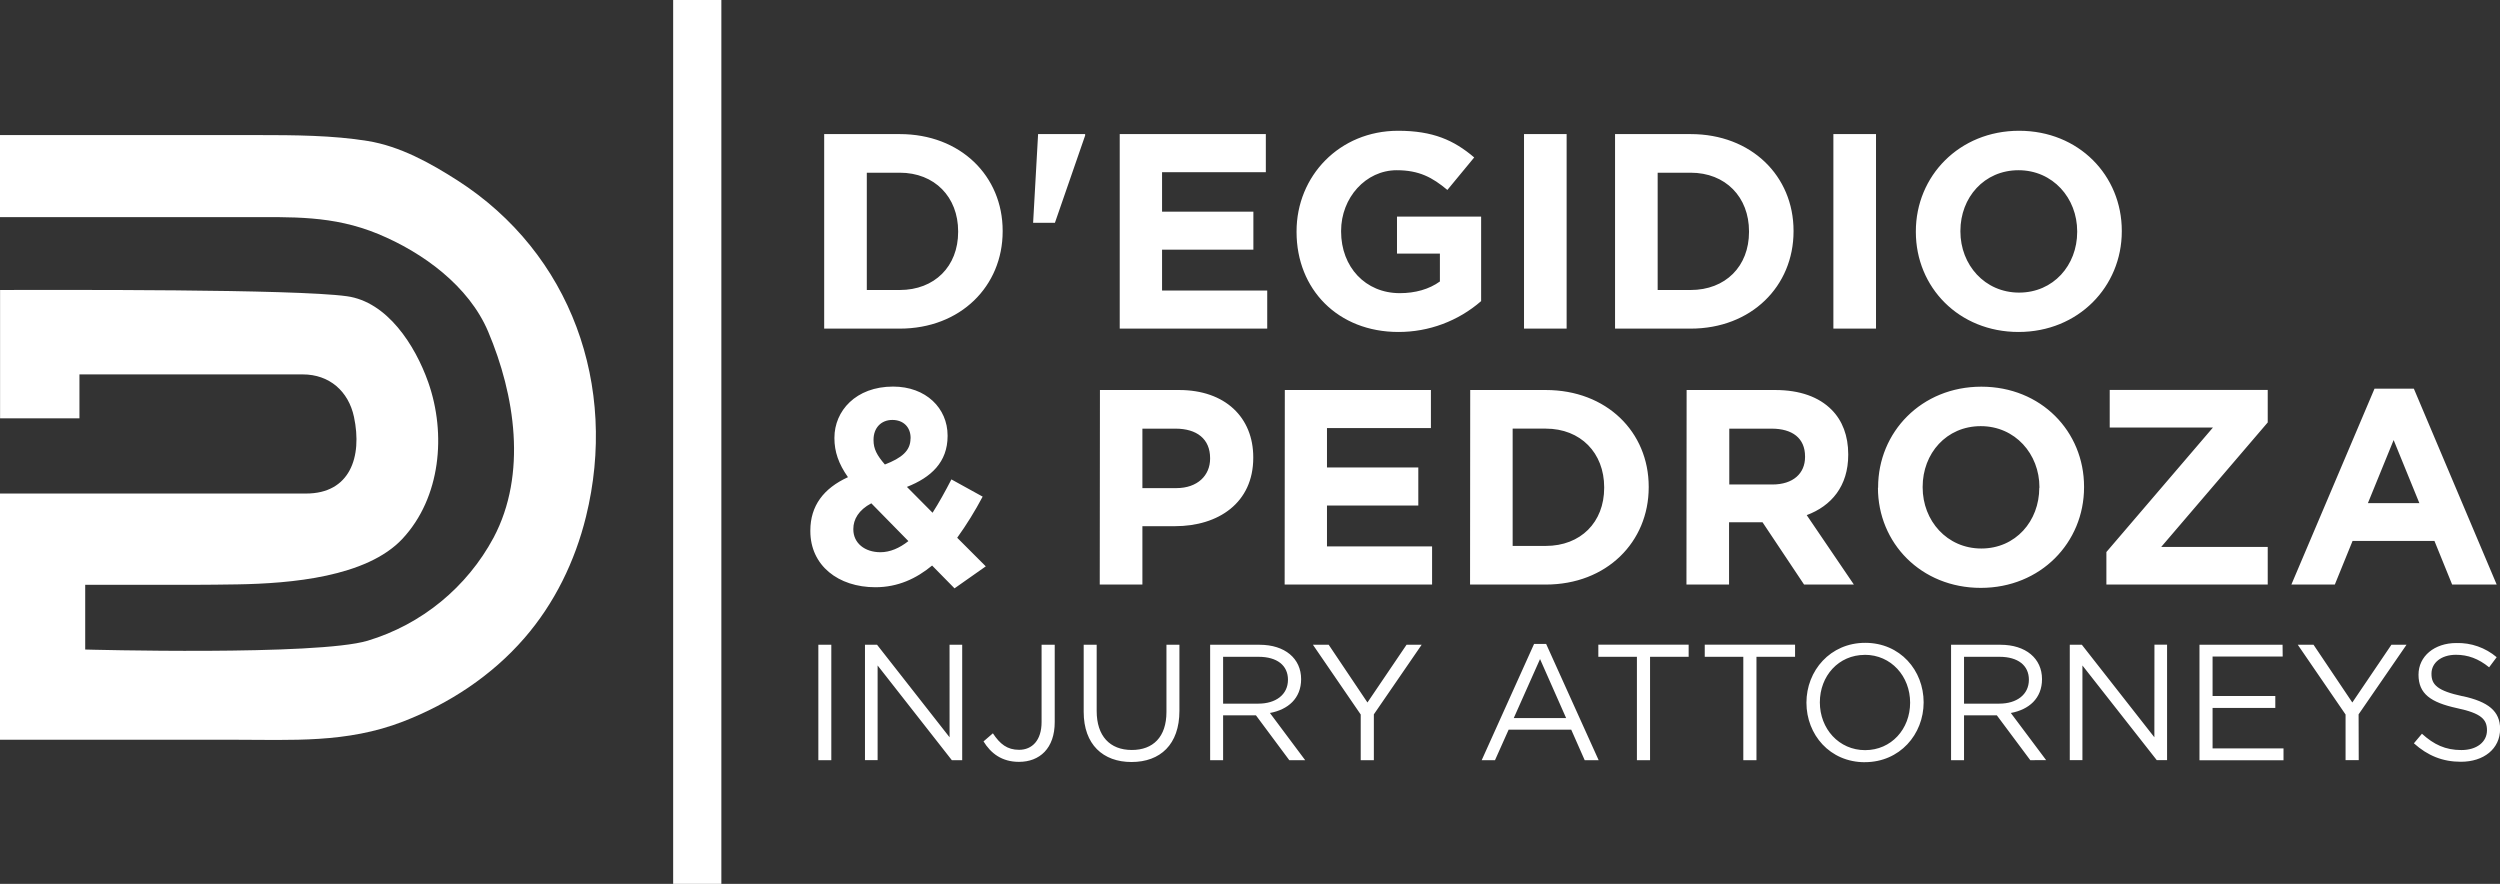 <?xml version="1.0" encoding="UTF-8"?> <svg xmlns="http://www.w3.org/2000/svg" width="198" height="70" viewBox="0 0 198 70" fill="none"><rect x="0" y="0" width="198" height="70" fill="#333333" stroke="none"/><g clip-path="url(#clip0_128_343)"><path d="M73.823 44.791C72.573 45.826 71.111 46.509 69.33 46.509C66.392 46.509 64.179 44.791 64.179 42.063V42.018C64.179 40.059 65.231 38.673 67.159 37.792C66.414 36.737 66.086 35.767 66.086 34.712V34.667C66.086 32.554 67.773 30.617 70.733 30.617C73.341 30.617 75.049 32.334 75.049 34.491V34.535C75.049 36.604 73.735 37.815 71.828 38.563L73.859 40.61C74.363 39.817 74.867 38.915 75.351 37.968L77.826 39.333C77.228 40.464 76.555 41.552 75.81 42.59L78.074 44.855L75.598 46.597L73.823 44.791ZM71.945 42.855L69.008 39.862C68 40.391 67.584 41.144 67.584 41.887V41.93C67.584 43.008 68.483 43.736 69.732 43.736C70.492 43.734 71.237 43.414 71.945 42.855ZM72.12 34.734V34.689C72.12 33.808 71.528 33.259 70.675 33.259C69.775 33.259 69.184 33.9 69.184 34.822V34.865C69.184 35.548 69.447 36.054 70.083 36.788C71.412 36.274 72.112 35.702 72.112 34.734H72.12ZM87.115 30.889H93.385C97.044 30.889 99.258 33.068 99.258 36.216V36.261C99.258 39.825 96.497 41.674 93.056 41.674H90.478V46.297H87.1L87.115 30.889ZM93.165 38.659C94.852 38.659 95.84 37.647 95.84 36.327V36.282C95.84 34.763 94.787 33.949 93.099 33.949H90.478V38.659H93.165ZM101.757 30.889H113.328V33.904H105.097V37.022H112.33V40.038H105.097V43.273H113.421V46.297H101.744L101.757 30.889ZM116.441 30.889H122.424C127.245 30.889 130.578 34.213 130.578 38.548V38.593C130.578 42.93 127.245 46.297 122.424 46.297H116.428L116.441 30.889ZM122.424 43.237C125.186 43.237 127.051 41.366 127.051 38.636V38.593C127.051 35.87 125.187 33.947 122.424 33.947H119.802V43.239L122.424 43.237ZM133.58 30.889H140.599C142.55 30.889 144.062 31.44 145.065 32.453C145.921 33.312 146.38 34.521 146.38 35.977V36.02C146.38 38.508 145.043 40.07 143.092 40.798L146.827 46.297H142.882L139.594 41.366H136.941V46.297H133.567L133.58 30.889ZM140.374 38.372C142.017 38.372 142.96 37.493 142.96 36.194V36.15C142.96 34.697 141.952 33.949 140.309 33.949H136.959V38.372H140.374ZM148.746 38.636V38.593C148.746 34.213 152.187 30.625 156.921 30.625C161.656 30.625 165.057 34.169 165.057 38.548V38.593C165.057 42.973 161.616 46.56 156.881 46.56C152.147 46.56 148.733 43.008 148.733 38.629L148.746 38.636ZM161.523 38.636V38.593C161.523 35.952 159.595 33.751 156.877 33.751C154.158 33.751 152.274 35.908 152.274 38.556V38.601C152.274 41.243 154.203 43.442 156.921 43.442C159.64 43.442 161.511 41.27 161.511 38.629L161.523 38.636ZM166.826 43.721L175.265 33.861H167.089V30.881H179.604V33.457L171.167 43.318H179.604V46.297H166.826V43.721ZM188.063 30.78H191.176L197.738 46.297H194.21L192.808 42.842H186.323L184.918 46.297H181.477L188.063 30.78ZM191.614 39.848L189.576 34.851L187.538 39.848H191.614Z" fill="white"></path><path d="M65.84 51.065V60.207H64.813V51.065H65.84ZM75.204 51.065H76.206V60.207H75.386L69.507 52.705V60.201H68.506V51.065H69.463L75.206 58.392L75.204 51.065ZM80.704 60.339C79.339 60.339 78.471 59.659 77.895 58.719L78.637 58.078C79.197 58.927 79.768 59.385 80.711 59.385C81.74 59.385 82.493 58.64 82.493 57.191V51.065H83.534V57.178C83.541 59.281 82.33 60.339 80.704 60.339ZM93.41 56.303C93.41 58.967 91.89 60.351 89.614 60.351C87.363 60.351 85.828 58.967 85.828 56.382V51.065H86.857V56.316C86.857 58.288 87.897 59.398 89.639 59.398C91.317 59.398 92.383 58.379 92.383 56.382V51.065H93.41V56.303ZM102.112 60.207L99.472 56.656H96.87V60.207H95.843V51.065H99.758C101.76 51.065 103.049 52.149 103.049 53.788C103.049 55.316 102.007 56.205 100.578 56.467L103.371 60.207H102.112ZM99.68 52.019H96.87V55.728H99.667C101.032 55.728 102.007 55.023 102.007 53.834C102.007 52.705 101.149 52.019 99.68 52.019ZM108.809 60.207H107.769V56.59L103.984 51.065H105.233L108.302 55.637L111.398 51.065H112.595L108.809 56.577V60.207ZM126.613 60.207H125.508L124.442 57.791H119.483L118.404 60.207H117.35L121.498 51.001H122.455L126.613 60.207ZM121.971 52.197L119.89 56.87H124.037L121.971 52.197ZM130.684 60.207H129.644V52.019H126.588V51.058H133.741V52.019H130.684V60.207ZM139.112 60.207H138.07V52.019H135.016V51.058H142.169V52.019H139.112V60.207ZM147.696 60.367C144.925 60.367 143.07 58.187 143.07 55.653C143.07 53.118 144.955 50.912 147.726 50.912C150.497 50.912 152.352 53.093 152.352 55.627C152.352 58.161 150.465 60.364 147.696 60.364V60.367ZM147.696 51.866C145.614 51.866 144.132 53.536 144.132 55.627C144.132 57.718 145.645 59.411 147.718 59.411C149.792 59.411 151.282 57.739 151.282 55.65C151.282 53.56 149.776 51.862 147.696 51.862V51.866ZM160.799 60.207L158.151 56.656H155.551V60.207H154.524V51.065H158.438C160.44 51.065 161.728 52.149 161.728 53.788C161.728 55.316 160.688 56.205 159.257 56.467L162.053 60.201L160.799 60.207ZM158.368 52.019H155.551V55.728H158.347C159.713 55.728 160.688 55.023 160.688 53.834C160.688 52.705 159.829 52.019 158.36 52.019H158.368ZM170.632 51.058H171.632V60.201H170.814L164.928 52.705V60.201H163.926V51.065H164.883L170.626 58.392L170.632 51.058ZM180.789 51.999H175.236V55.121H180.204V56.069H175.236V59.273H180.854V60.214H174.199V51.065H180.779L180.789 51.999ZM186.811 60.201H185.769V56.59L181.985 51.065H183.233L186.304 55.637L189.399 51.065H190.595L186.801 56.577L186.811 60.201ZM195.042 55.134C197.072 55.577 198.008 56.322 198.008 57.732C198.008 59.313 196.708 60.332 194.899 60.332C193.463 60.332 192.273 59.852 191.18 58.87L191.818 58.112C192.768 58.974 193.679 59.404 194.94 59.404C196.162 59.404 196.969 58.764 196.969 57.838C196.969 56.976 196.513 56.492 194.602 56.087C192.508 55.63 191.546 54.951 191.546 53.436C191.546 51.973 192.808 50.928 194.537 50.928C195.704 50.894 196.844 51.294 197.737 52.05L197.139 52.851C196.293 52.159 195.448 51.859 194.511 51.859C193.328 51.859 192.573 52.511 192.573 53.347C192.563 54.225 193.032 54.709 195.034 55.14L195.042 55.134Z" fill="white"></path><path d="M65.275 10.62H71.259C76.08 10.62 79.411 13.944 79.411 18.28V18.323C79.411 22.66 76.08 26.027 71.259 26.027H65.275V10.62ZM71.259 22.968C74.02 22.968 75.885 21.096 75.885 18.368V18.323C75.885 15.6 74.023 13.678 71.259 13.678H68.651V22.969L71.259 22.968ZM82.217 10.62H85.943V10.733L83.55 17.644H81.823L82.217 10.62ZM88.682 10.62H100.254V13.636H92.035V16.762H99.268V19.776H92.035V23.012H100.364V26.027H88.682V10.62ZM102.687 18.368V18.323C102.687 13.944 106.083 10.357 110.73 10.357C113.491 10.357 115.157 11.105 116.757 12.47L114.632 15.044C113.448 14.054 112.398 13.482 110.62 13.482C108.166 13.482 106.215 15.661 106.215 18.288V18.331C106.215 21.149 108.144 23.218 110.861 23.218C112.089 23.218 113.185 22.91 114.04 22.293V20.084H110.642V17.157H117.305V23.849C115.487 25.431 113.159 26.299 110.752 26.292C105.974 26.292 102.687 22.924 102.687 18.368ZM120.702 10.62H124.077V26.027H120.702V10.62ZM127.912 10.62H133.896C138.716 10.62 142.049 13.944 142.049 18.28V18.323C142.049 22.66 138.716 26.027 133.896 26.027H127.912V10.62ZM133.896 22.968C136.657 22.968 138.522 21.096 138.522 18.368V18.323C138.522 15.6 136.659 13.678 133.896 13.678H131.287V22.969L133.896 22.968ZM145.204 10.62H148.58V26.027H145.204V10.62ZM151.735 18.368V18.323C151.735 13.944 155.176 10.357 159.911 10.357C164.645 10.357 168.046 13.9 168.046 18.28V18.323C168.046 22.703 164.605 26.292 159.871 26.292C155.136 26.292 151.735 22.748 151.735 18.368ZM164.513 18.368V18.323C164.513 15.682 162.584 13.482 159.866 13.482C157.148 13.482 155.264 15.639 155.264 18.288V18.331C155.264 20.973 157.192 23.174 159.911 23.174C162.629 23.174 164.513 21.008 164.513 18.368Z" fill="white"></path><path d="M0 10.698V17.199H19.28C23.108 17.199 26.339 17.039 29.954 18.532C33.482 19.991 37.132 22.644 38.662 26.264C40.781 31.269 41.763 37.538 39.096 42.574C36.981 46.518 33.393 49.457 29.121 50.744C25.133 51.946 6.748 51.443 6.748 51.443V46.316H14.306C14.306 46.316 16.267 46.326 18.798 46.283C23.016 46.212 29.043 45.708 31.879 42.667C34.91 39.407 35.357 34.361 33.918 30.279C32.874 27.325 30.667 23.901 27.471 23.461C23.278 22.884 4.715 22.966 0.006 22.966V33.13H6.292V29.653H23.981C26.088 29.653 27.601 30.985 28.035 33.017C28.714 36.219 27.696 39.088 24.247 39.088H0V58.587H18.414C23.142 58.587 27.448 58.876 31.924 57.146C35.578 55.733 38.943 53.52 41.527 50.544C43.92 47.789 45.541 44.456 46.412 40.914C48.954 30.583 45.255 20.076 36.229 14.288C34.082 12.912 31.688 11.582 29.122 11.166C26.363 10.716 23.309 10.698 20.349 10.698H6.47" fill="white"></path><path d="M57.132 0H53.314V70H57.132V0Z" fill="white"></path></g><defs><clipPath id="clip0_128_343"><rect width="198" height="70" fill="white"></rect></clipPath></defs></svg> 